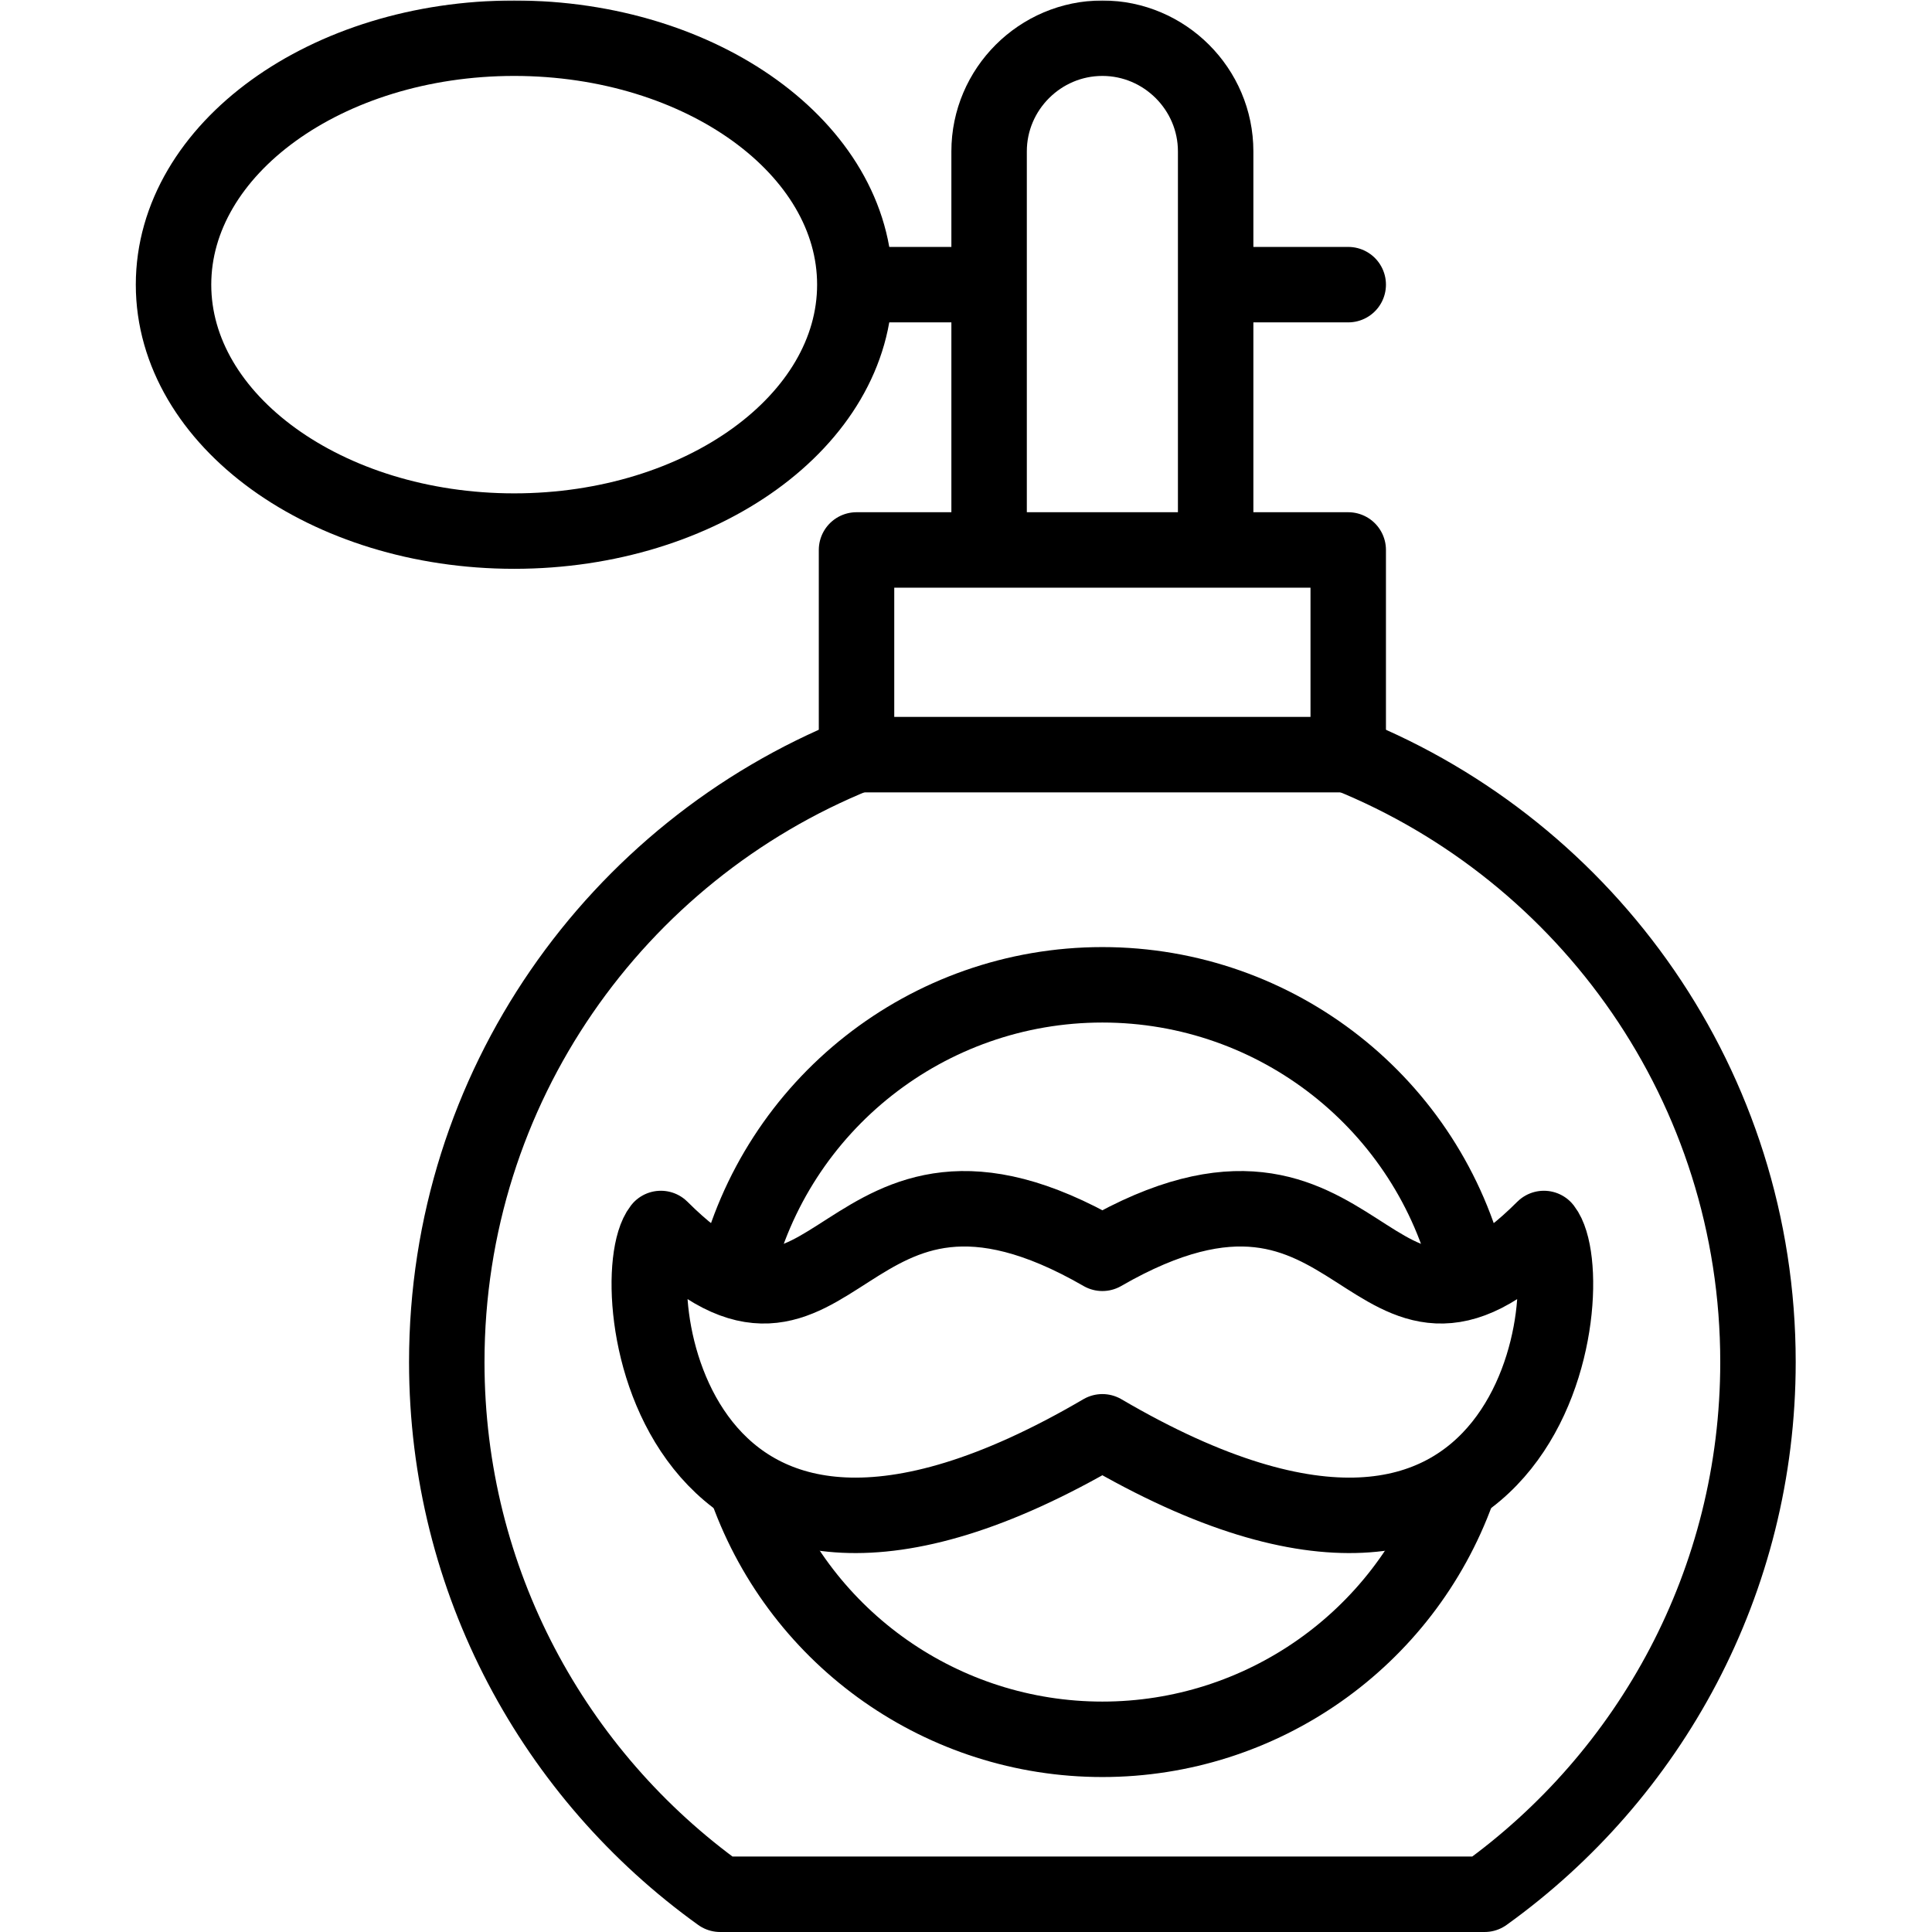 <svg xmlns="http://www.w3.org/2000/svg" xmlns:svg="http://www.w3.org/2000/svg" id="svg1818" width="682.667" height="682.667" viewBox="0 0 682.667 682.667"><defs id="defs1822"><clipPath id="clipPath1832"><path d="M 0,512 H 512 V 0 H 0 Z" id="path1830"></path></clipPath></defs><mask id="custom"><rect id="bg" x="0" y="0" width="100%" height="100%" fill="white"></rect><g transform="matrix(1.333,0,0,-1.333,0,682.667)"></g></mask><g mask="url(#custom)"><g id="g1824" transform="matrix(1.333,0,0,-1.333,0,682.667)"><g id="g1826"><g id="g1828" clip-path="url(#clipPath1832)"><g id="g1834" transform="translate(357.352,312.089)"><path d="m 0,0 c 63.702,-25.751 108.647,-88.133 108.647,-161.012 0,-58.117 -28.584,-109.56 -72.466,-141.076 h -202.637 c -43.883,31.516 -72.467,82.959 -72.467,141.076 0,72.879 44.945,135.261 108.649,161.012" style="fill:none;stroke:#000000;stroke-width:20;stroke-linecap:round;stroke-linejoin:round;stroke-miterlimit:22.926;stroke-dasharray:none;stroke-opacity:1" id="path1836"></path></g><path d="m 227.045,312.089 h 130.338 v 54.26 H 227.045 Z" style="fill:none;stroke:#000000;stroke-width:20;stroke-linecap:round;stroke-linejoin:round;stroke-miterlimit:22.926;stroke-dasharray:none;stroke-opacity:1" id="path1838"></path><g id="g1840" transform="translate(262.188,371.35)"><path d="m 0,0 v 100.651 c 0,16.5 13.512,30 30.026,30 16.515,0 30.027,-13.5 30.027,-30 V 0" style="fill:none;stroke:#000000;stroke-width:20;stroke-linecap:round;stroke-linejoin:round;stroke-miterlimit:22.926;stroke-dasharray:none;stroke-opacity:1" id="path1842"></path></g><g id="g1844" transform="translate(327.244,436.675)"><path d="M 0,0 H 30.139" style="fill:none;stroke:#000000;stroke-width:20;stroke-linecap:round;stroke-linejoin:round;stroke-miterlimit:22.926;stroke-dasharray:none;stroke-opacity:1" id="path1846"></path></g><g id="g1848" transform="translate(194.9,174.455)"><path d="m 0,0 c 10.814,44.942 51.05,76.623 97.313,76.623 46.264,0 86.499,-31.681 97.315,-76.623" style="fill:none;stroke:#000000;stroke-width:20;stroke-linecap:round;stroke-linejoin:round;stroke-miterlimit:22.926;stroke-dasharray:none;stroke-opacity:1" id="path1850"></path></g><g id="g1852" transform="translate(136.298,371.35)"><path d="m 0,0 c 49.735,0 90.299,29.345 90.299,65.326 0,35.98 -40.564,65.325 -90.299,65.325 -49.734,0 -90.299,-29.345 -90.299,-65.325 C -90.299,29.345 -49.734,0 0,0 Z" style="fill:none;stroke:#000000;stroke-width:20;stroke-linecap:round;stroke-linejoin:round;stroke-miterlimit:22.926;stroke-dasharray:none;stroke-opacity:1" id="path1854"></path></g><g id="g1856" transform="translate(231.161,436.675)"><path d="M 0,0 H 26.462" style="fill:none;stroke:#000000;stroke-width:20;stroke-linecap:round;stroke-linejoin:round;stroke-miterlimit:22.926;stroke-dasharray:none;stroke-opacity:1" id="path1858"></path></g><g id="g1860" transform="translate(292.214,132.591)"><path d="M 0,0 C -115.592,-67.733 -127.679,40.227 -117.038,53.895 -69.919,6.816 -70.439,87.946 0,47.314 70.439,87.946 69.919,6.816 117.039,53.895 127.679,40.227 115.592,-67.733 0,0 Z" style="fill:none;stroke:#000000;stroke-width:20;stroke-linecap:round;stroke-linejoin:round;stroke-miterlimit:22.926;stroke-dasharray:none;stroke-opacity:1" id="path1862"></path></g><g id="g1864" transform="translate(198.09,117.077)"><path d="m 0,0 c 14.332,-39.609 51.969,-66 94.124,-66 42.155,0 79.792,26.391 94.125,66" style="fill:none;stroke:#000000;stroke-width:20;stroke-linecap:round;stroke-linejoin:round;stroke-miterlimit:22.926;stroke-dasharray:none;stroke-opacity:1" id="path1866"></path></g></g></g></g></g></svg>